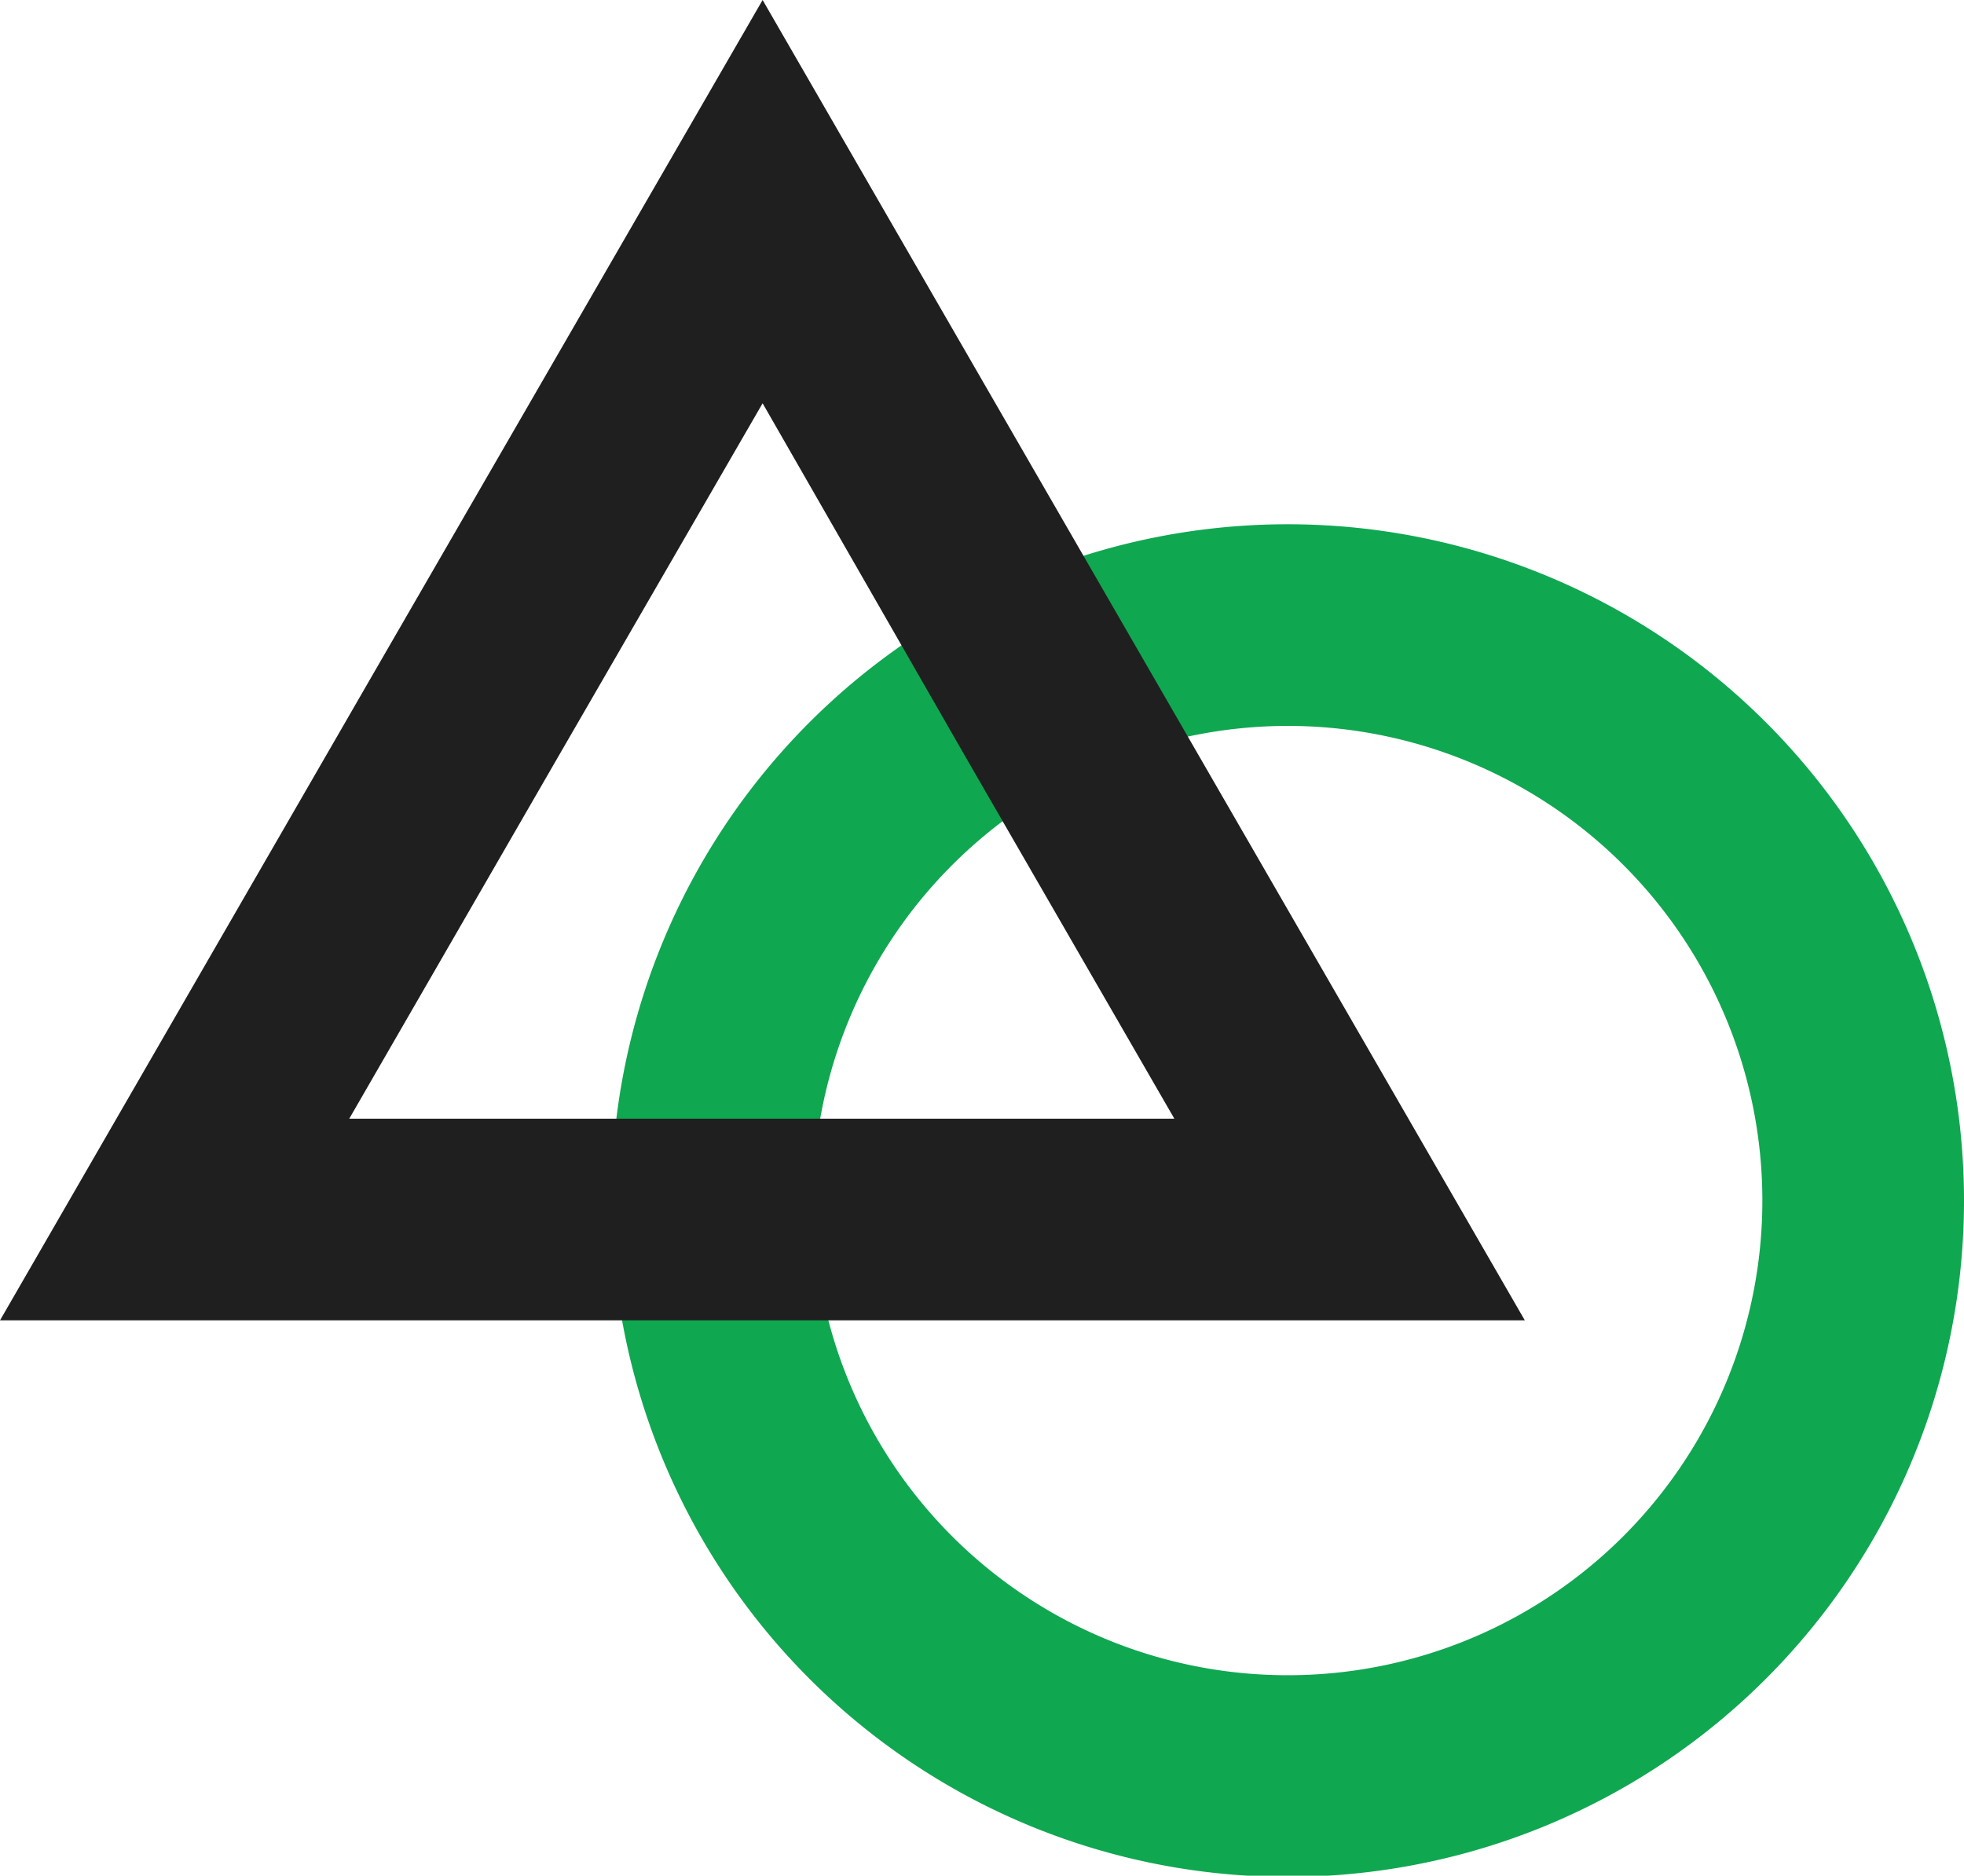<?xml version="1.0" encoding="UTF-8"?> <svg xmlns="http://www.w3.org/2000/svg" viewBox="0 0 48.7 46.51"> <title>elements</title> <path d="M31.93,18A11.77,11.77,0,1,1,20.16,29.74,11.78,11.78,0,0,1,31.93,18m0-5A16.77,16.77,0,1,0,48.7,29.74,16.77,16.77,0,0,0,31.93,13Z" style="fill: #10a751"></path> <path d="M18.91,10,24,18.87l5.12,8.87H8.66l5.12-8.87L18.91,10m0-10L9.45,16.37,0,32.74H37.81L28.36,16.37,18.91,0Z" style="fill: #1f1f1f"></path> </svg> 